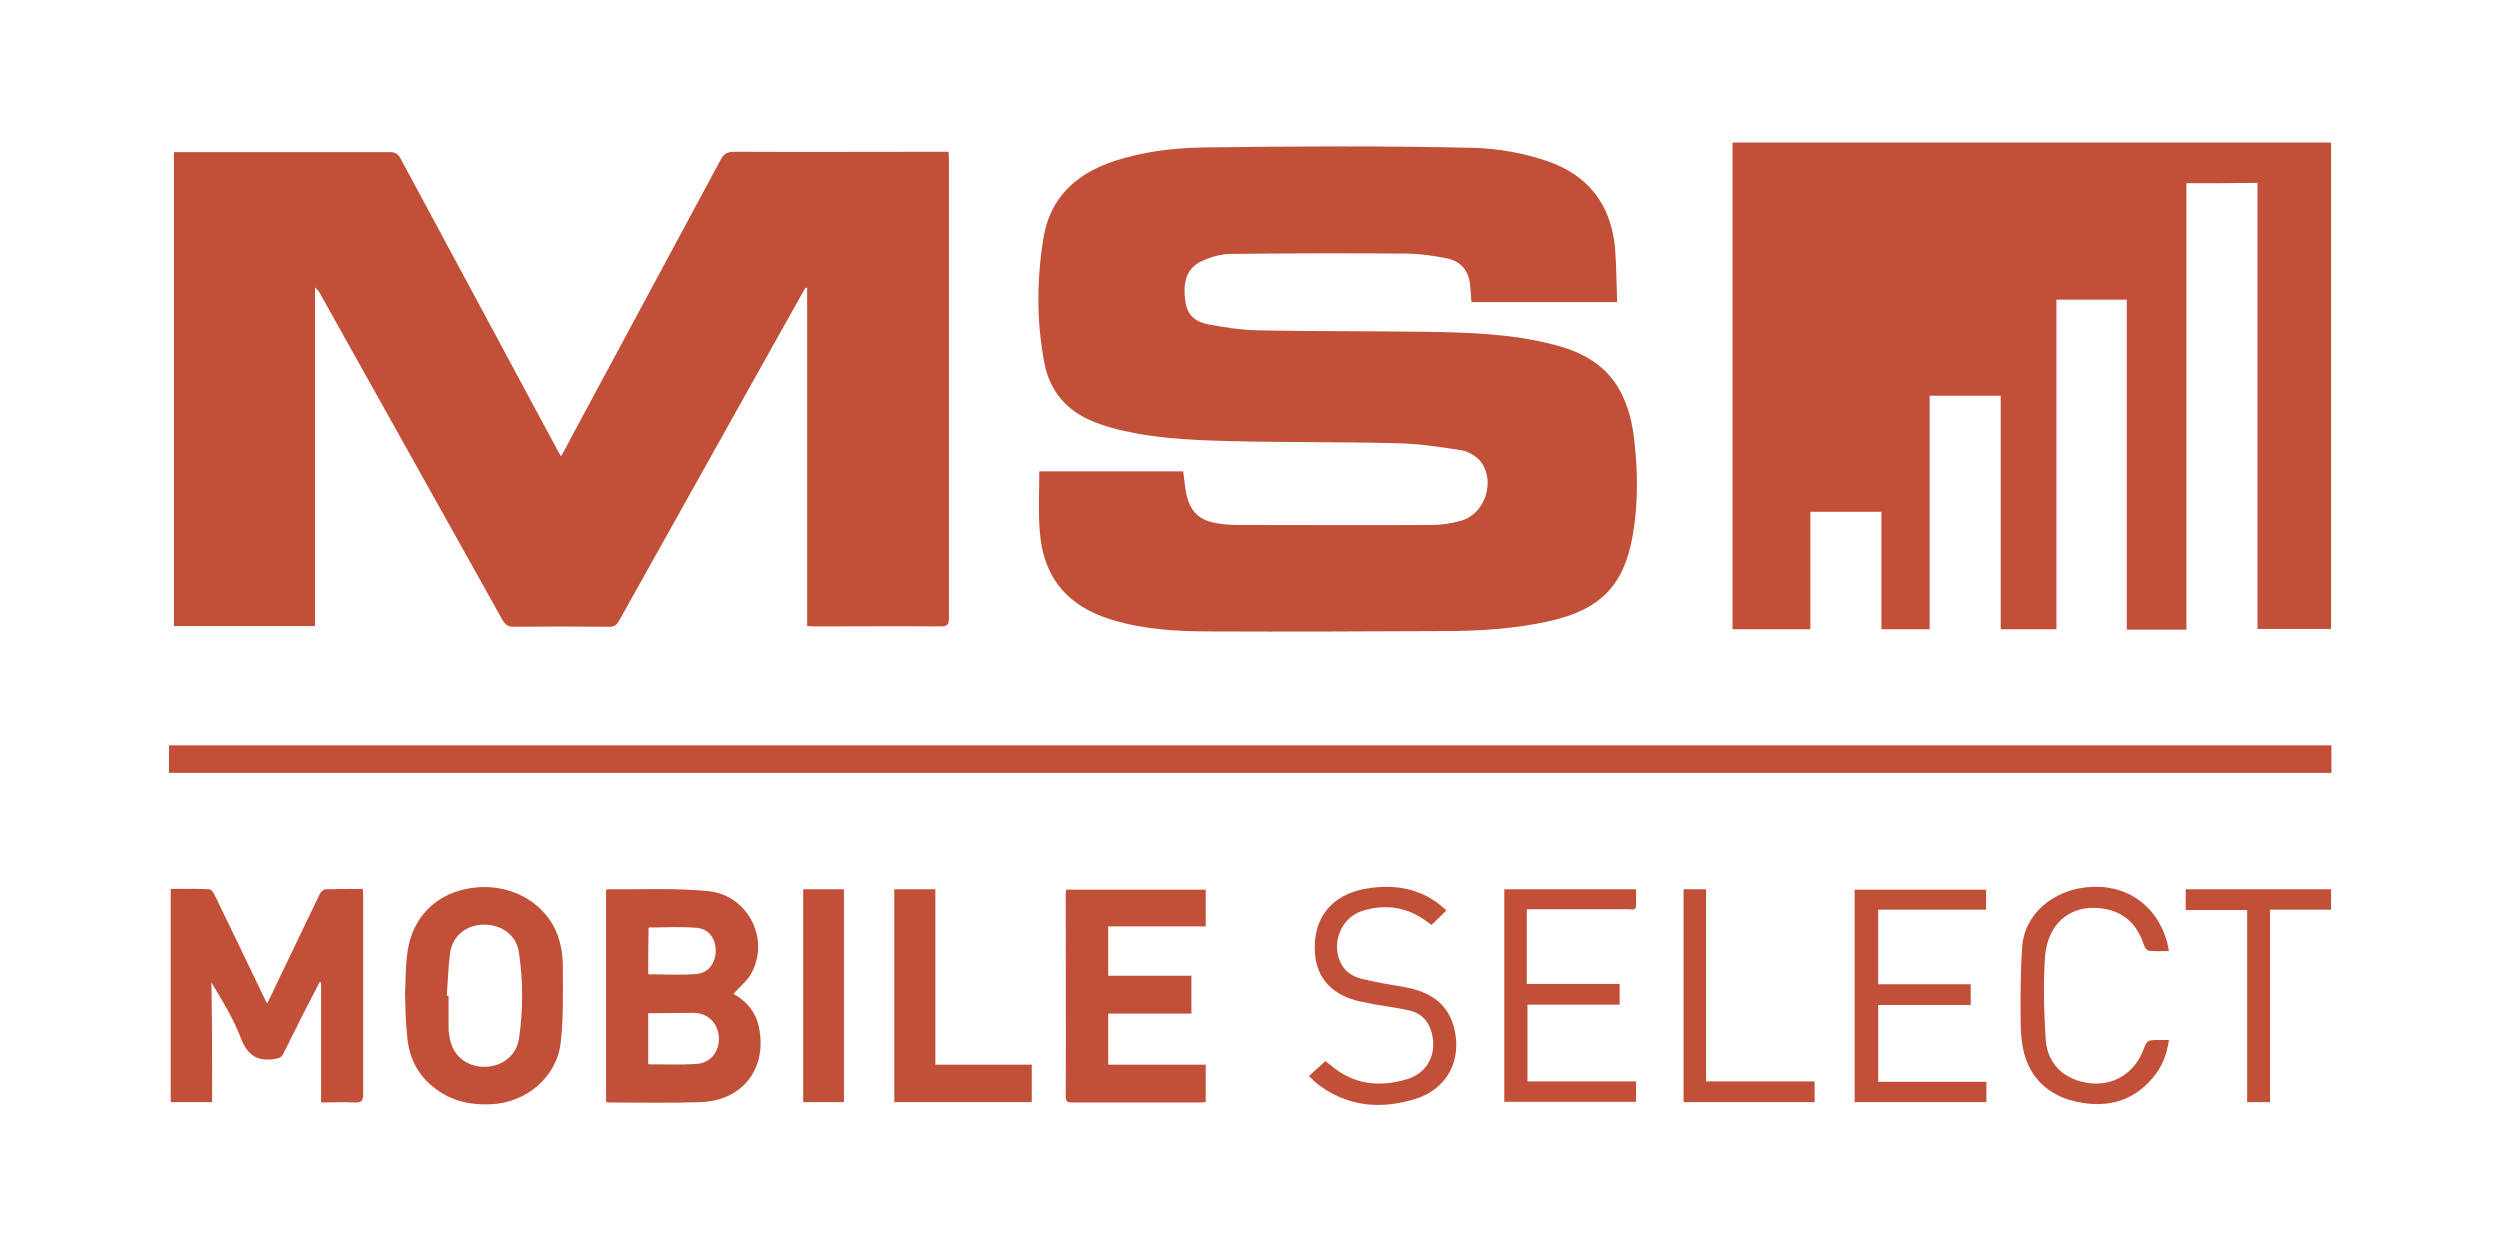 <svg xmlns="http://www.w3.org/2000/svg" xmlns:xlink="http://www.w3.org/1999/xlink" id="katman_1" x="0px" y="0px" viewBox="0 0 700 350" style="enable-background:new 0 0 700 350;" xml:space="preserve"><style type="text/css">	.st0{fill:#C24F38;}</style><g>	<g>		<g>			<path class="st0" d="M225.5,80.6c-3.4,6-6.7,12-10.1,18c-14,25-28,50.1-42,75.1c-0.7,1.3-1.5,1.9-3.1,1.8    c-8.8-0.1-17.7-0.1-26.5,0c-1.6,0-2.3-0.6-3.1-1.9c-16.9-30.3-33.9-60.6-50.8-90.9c-0.4-0.8-0.9-1.6-1.7-2.2    c0,31.5,0,63.1,0,94.8c-13.2,0-26.3,0-39.5,0c0-44.1,0-88.3,0-132.7c0.7,0,1.4,0,2.1,0c19.5,0,39,0,58.4,0c1.5,0,2.2,0.5,2.9,1.7    c14.6,27.1,29.2,54.2,43.8,81.4c0.3,0.6,0.7,1.2,1.2,2.1c1.1-2,2.1-3.8,3-5.6c13.9-25.8,27.8-51.7,41.7-77.5    c0.9-1.6,1.8-2.2,3.7-2.2c19.2,0.1,38.4,0,57.6,0c0.8,0,1.6,0,2.5,0c0,0.9,0.1,1.6,0.1,2.3c0,42.7,0,85.5,0,128.2    c0,1.8-0.4,2.4-2.3,2.4c-11.8-0.1-23.5,0-35.3,0c-0.6,0-1.3-0.1-2.1-0.1c0-31.6,0-63.2,0-94.7C225.8,80.6,225.6,80.6,225.5,80.6z    "></path>			<path class="st0" d="M612.2,51.3c0,41.7,0,83.3,0,125c-5.6,0-11.1,0-16.7,0c0-30.8,0-61.5,0-92.4c-6.7,0-13.1,0-19.7,0    c0,30.7,0,61.5,0,92.3c-5.3,0-10.3,0-15.6,0c0-21.7,0-43.5,0-65.4c-6.8,0-13.2,0-19.9,0c0,21.8,0,43.6,0,65.4    c-4.5,0-8.9,0-13.5,0c0-10.9,0-21.8,0-32.9c-6.7,0-13.2,0-19.9,0c0,10.9,0,21.9,0,32.9c-7.4,0-14.5,0-21.8,0    c0-45.4,0-90.7,0-136.3c55.8,0,111.6,0,167.6,0c0,45.3,0,90.7,0,136.2c-6.7,0-13.5,0-20.6,0c0-41.6,0-83.2,0-124.9    C625.4,51.3,619,51.3,612.2,51.3z"></path>			<path class="st0" d="M452.8,84.6c-13.9,0-27.3,0-40.8,0c-0.1-1.7-0.2-3.4-0.4-5c-0.4-4-2.7-6.5-6.6-7.3    c-3.6-0.7-7.2-1.2-10.8-1.3c-16.6-0.1-33.1-0.1-49.7,0.1c-2.7,0-5.5,0.9-8,2c-4.5,2.1-5.2,6.2-4.7,10.6c0.4,3.9,2.1,6.2,6.4,7.1    c4.7,0.9,9.4,1.6,14.2,1.7c15.5,0.3,31.1,0.2,46.6,0.4c12.1,0.2,24.2,0.5,36,3.6c7.9,2,14.8,5.6,18.8,13.3    c2.2,4.2,3.3,8.8,3.8,13.5c1,8.8,1.1,17.7-0.4,26.4c-2.4,14.2-9.1,21-23.3,24.2c-9.8,2.2-19.7,2.8-29.7,2.8    c-21.7,0.1-43.5,0.2-65.2,0.1c-9.4,0-18.7-0.5-27.8-3.3c-12.5-3.8-19.3-12.1-20.1-25.2c-0.4-5.3-0.1-10.7-0.1-16.3    c13.2,0,26.7,0,40.3,0c0.3,2,0.4,3.9,0.8,5.9c1,5.4,3.8,8,9.2,8.7c1.9,0.3,3.8,0.4,5.8,0.4c17.8,0,35.6,0.1,53.4,0    c2.9,0,5.9-0.4,8.6-1.2c6.6-1.8,9.7-10.9,5.6-16.4c-1.2-1.6-3.5-3-5.4-3.3c-6.1-1-12.2-1.9-18.4-2c-15.7-0.4-31.4-0.2-47-0.6    c-11.2-0.3-22.4-0.8-33.3-3.9c-1.4-0.4-2.8-0.9-4.1-1.4c-7.7-3-12.6-8.6-14.1-16.7c-2.2-11.5-2.1-23-0.3-34.5    c1.8-11.7,9.3-18.5,20.2-22c7.8-2.5,15.8-3.5,23.9-3.7c13.1-0.2,26.2-0.3,39.3-0.3c12.4,0,24.7,0.1,37.1,0.4    c6.9,0.2,13.7,1.4,20.3,3.6c11.7,3.9,18.1,12.1,19.3,24.3C452.6,74.4,452.6,79.4,452.8,84.6z"></path>			<path class="st0" d="M652.8,208.7c0,2.6,0,5.1,0,7.7c-201.8,0-403.6,0-605.5,0c0-2.6,0-5.1,0-7.7    C249,208.7,450.8,208.7,652.8,208.7z"></path>			<path class="st0" d="M59.4,308.6c-4,0-7.8,0-11.6,0c0-19.9,0-39.7,0-59.7c3.6,0,7.2-0.1,10.8,0.1c0.5,0,1.2,0.9,1.5,1.6    c4.5,9.3,9,18.6,13.5,28c0.3,0.7,0.7,1.4,1.2,2.4c0.9-1.8,1.7-3.4,2.4-5c4.1-8.6,8.3-17.2,12.4-25.8c0.3-0.5,1-1.2,1.5-1.2    c3.4-0.1,6.9-0.1,10.5-0.1c0,0.8,0.1,1.5,0.1,2.2c0,18.4,0,36.8,0,55.2c0,1.8-0.4,2.5-2.3,2.4c-3.1-0.2-6.2,0-9.5,0    c0-11.4,0-22.5,0-33.6c-0.1,0-0.2-0.1-0.4-0.1c-1.5,2.9-3,5.8-4.5,8.7c-1.9,3.8-3.8,7.6-5.7,11.4c-0.5,1-1.2,1.2-2.3,1.4    c-4.9,0.8-7.7-1-9.5-5.7c-2.1-5.5-5.2-10.6-8.3-15.7C59.4,286.2,59.4,297.4,59.4,308.6z"></path>			<path class="st0" d="M205.4,278.3c3.6,2,6.2,5,7.1,9.3c2.4,11.5-4.5,20.6-16.4,21c-8.5,0.3-17,0.1-25.5,0.1    c-0.3,0-0.5-0.1-0.9-0.2c0-19.8,0-39.6,0-59.3c0.2-0.1,0.3-0.2,0.4-0.2c9.4,0.1,18.8-0.4,28.1,0.5c11.6,1.1,17.8,14.2,11.7,23.8    C208.7,275.1,206.9,276.5,205.4,278.3z M181.5,283.7c0,4.9,0,9.6,0,14.3c4.6,0,9.1,0.2,13.6-0.1c3.9-0.3,6.3-3.5,6.2-7.3    c-0.2-3.9-2.8-6.8-6.8-7C190.2,283.6,185.9,283.7,181.5,283.7z M181.5,272.8c4.6,0,9.1,0.3,13.6-0.1c3.3-0.3,5.3-3.1,5.3-6.5    c0-3.4-1.9-6.1-5.3-6.4c-4.5-0.4-9-0.1-13.5-0.1C181.5,264,181.5,268.4,181.5,272.8z"></path>			<path class="st0" d="M113.4,278.5c0.2-3.8,0.1-7.9,0.7-12c1.4-9.9,8.3-16.6,18.2-17.9c9.4-1.3,18.5,3,22.7,10.7    c1.9,3.6,2.6,7.5,2.6,11.5c0,7,0.2,14.1-0.6,21.1c-1.1,9.8-9.8,17-19.8,17.3c-5.1,0.2-9.9-0.7-14.2-3.6c-5.6-3.7-8.5-9-9-15.6    C113.6,286.3,113.5,282.6,113.4,278.5z M125.1,278.8c0.2,0,0.3,0,0.5,0c0,3.1,0,6.2,0,9.3c0,0.8,0.2,1.6,0.3,2.4    c0.8,4.9,4.5,8.1,9.5,8.2c4.9,0.1,9.1-2.9,9.9-7.8c1.2-8,1.2-16.1,0-24.2c-0.7-4.9-4.9-7.9-10-7.8c-4.9,0.1-8.7,3.3-9.3,8.1    C125.5,271,125.4,274.9,125.1,278.8z"></path>			<path class="st0" d="M310.3,259.4c0,4.8,0,9.2,0,13.8c7.8,0,15.5,0,23.3,0c0,3.6,0,7,0,10.6c-7.8,0-15.5,0-23.3,0    c0,4.9,0,9.5,0,14.3c9.1,0,18.1,0,27.3,0c0,3.5,0,6.9,0,10.5c-0.6,0-1.2,0.1-1.8,0.1c-11.8,0-23.5,0-35.3,0c-1.3,0-2.1,0-2.1-1.7    c0.1-18.9,0-37.9,0-56.8c0-0.3,0.1-0.7,0.1-1.1c13,0,26,0,39.1,0c0,3.4,0,6.7,0,10.3C328.6,259.4,319.5,259.4,310.3,259.4z"></path>			<path class="st0" d="M250.4,249c3.9,0,7.6,0,11.5,0c0,16.3,0,32.6,0,49.1c9.1,0,18,0,27,0c0,3.6,0,7,0,10.5    c-12.8,0-25.6,0-38.5,0C250.4,288.7,250.4,269,250.4,249z"></path>			<path class="st0" d="M551.8,275.6c0,2.1,0,3.8,0,5.8c-8.6,0-17.2,0-25.9,0c0,7.2,0,14.2,0,21.5c10.1,0,20.1,0,30.3,0    c0,2,0,3.8,0,5.7c-12.3,0-24.5,0-36.9,0c0-19.9,0-39.6,0-59.5c12.3,0,24.5,0,36.8,0c0,1.8,0,3.6,0,5.6c-10,0-20,0-30.2,0    c0,7.1,0,13.9,0,20.9C534.5,275.6,543.1,275.6,551.8,275.6z"></path>			<path class="st0" d="M458.1,249c0,1.6,0,3.1,0,4.6c0,1.4-1.1,1-1.9,1c-8.6,0-17.3,0-25.9,0c-0.9,0-1.7,0-2.8,0    c0,3.6,0,7.1,0,10.5c0,3.4,0,6.8,0,10.4c8.7,0,17.3,0,26,0c0,2,0,3.8,0,5.8c-8.6,0-17.2,0-25.8,0c0,7.2,0,14.2,0,21.5    c10.1,0,20.2,0,30.4,0c0,2,0,3.8,0,5.7c-12.3,0-24.5,0-36.9,0c0-19.8,0-39.6,0-59.5C433.4,249,445.6,249,458.1,249z"></path>			<path class="st0" d="M405,254.9c-1.4,1.4-2.7,2.7-4.2,4.1c-0.4-0.3-1-0.8-1.6-1.2c-5.4-3.9-11.4-4.7-17.6-2.8    c-5.9,1.8-8.8,8.6-6.4,14.2c1.1,2.6,3.2,4.1,5.8,4.8c4,1,8.2,1.7,12.3,2.4c6.7,1.2,11.9,4.2,13.8,11.2    c2.4,9.1-1.8,17.3-10.8,20.1c-9.4,2.9-18.6,2.3-26.9-3.8c-1-0.7-1.9-1.7-2.9-2.6c1.6-1.4,3-2.8,4.6-4.2c0.3,0.2,0.8,0.6,1.3,1    c6.4,5.6,13.7,6.4,21.5,4.1c5.8-1.7,8.5-7.1,7-12.9c-0.9-3.6-3.2-5.8-6.8-6.5c-4.4-0.9-8.9-1.4-13.3-2.4    c-7.7-1.7-12-6.4-12.6-13.2c-0.8-10,4.5-16.7,14.4-18.4c7.3-1.2,14.3-0.3,20.4,4.4C403.8,253.8,404.4,254.4,405,254.9z"></path>			<path class="st0" d="M607.3,266.3c-2.1,0-3.9,0.1-5.7-0.1c-0.5-0.1-1.1-0.9-1.3-1.6c-1.7-5.2-4.9-8.8-10.4-10    c-9.3-2-16.6,3.4-17.3,13.4c-0.5,7.6-0.3,15.4,0.2,23.1c0.5,7,5.3,11.3,12.3,12.2c6.5,0.8,12.4-2.7,14.9-9    c1.2-3.1,1.2-3.1,4.5-3.1c0.9,0,1.7,0,2.8,0c-0.6,4.2-2,7.7-4.6,10.7c-5.5,6.5-12.7,8.3-20.7,6.7c-7.2-1.4-12.7-5.5-15-12.8    c-0.8-2.6-1.1-5.5-1.2-8.2c-0.1-7.4-0.1-14.9,0.4-22.3c0.6-9.7,9-15.8,17.5-16.8c11.1-1.4,20.1,4.6,23.1,15.3    C607,264.6,607.1,265.3,607.3,266.3z"></path>			<path class="st0" d="M224.9,249c3.9,0,7.6,0,11.4,0c0,19.9,0,39.7,0,59.6c-3.8,0-7.6,0-11.4,0C224.9,288.7,224.9,268.9,224.9,249    z"></path>			<path class="st0" d="M635.6,308.6c-2.3,0-4.2,0-6.4,0c0-17.9,0-35.7,0-53.8c-5.9,0-11.5,0-17.2,0c0-2.1,0-3.9,0-5.8    c13.6,0,27.1,0,40.7,0c0,1.8,0,3.6,0,5.7c-5.7,0-11.3,0-17.1,0C635.6,272.8,635.6,290.5,635.6,308.6z"></path>			<path class="st0" d="M471.4,249c2.1,0,4.1,0,6.3,0c0,17.9,0,35.7,0,53.8c10.2,0,20.3,0,30.4,0c0,2.1,0,3.8,0,5.8    c-12.2,0-24.4,0-36.7,0C471.4,288.7,471.4,269,471.4,249z"></path>		</g>	</g></g></svg>